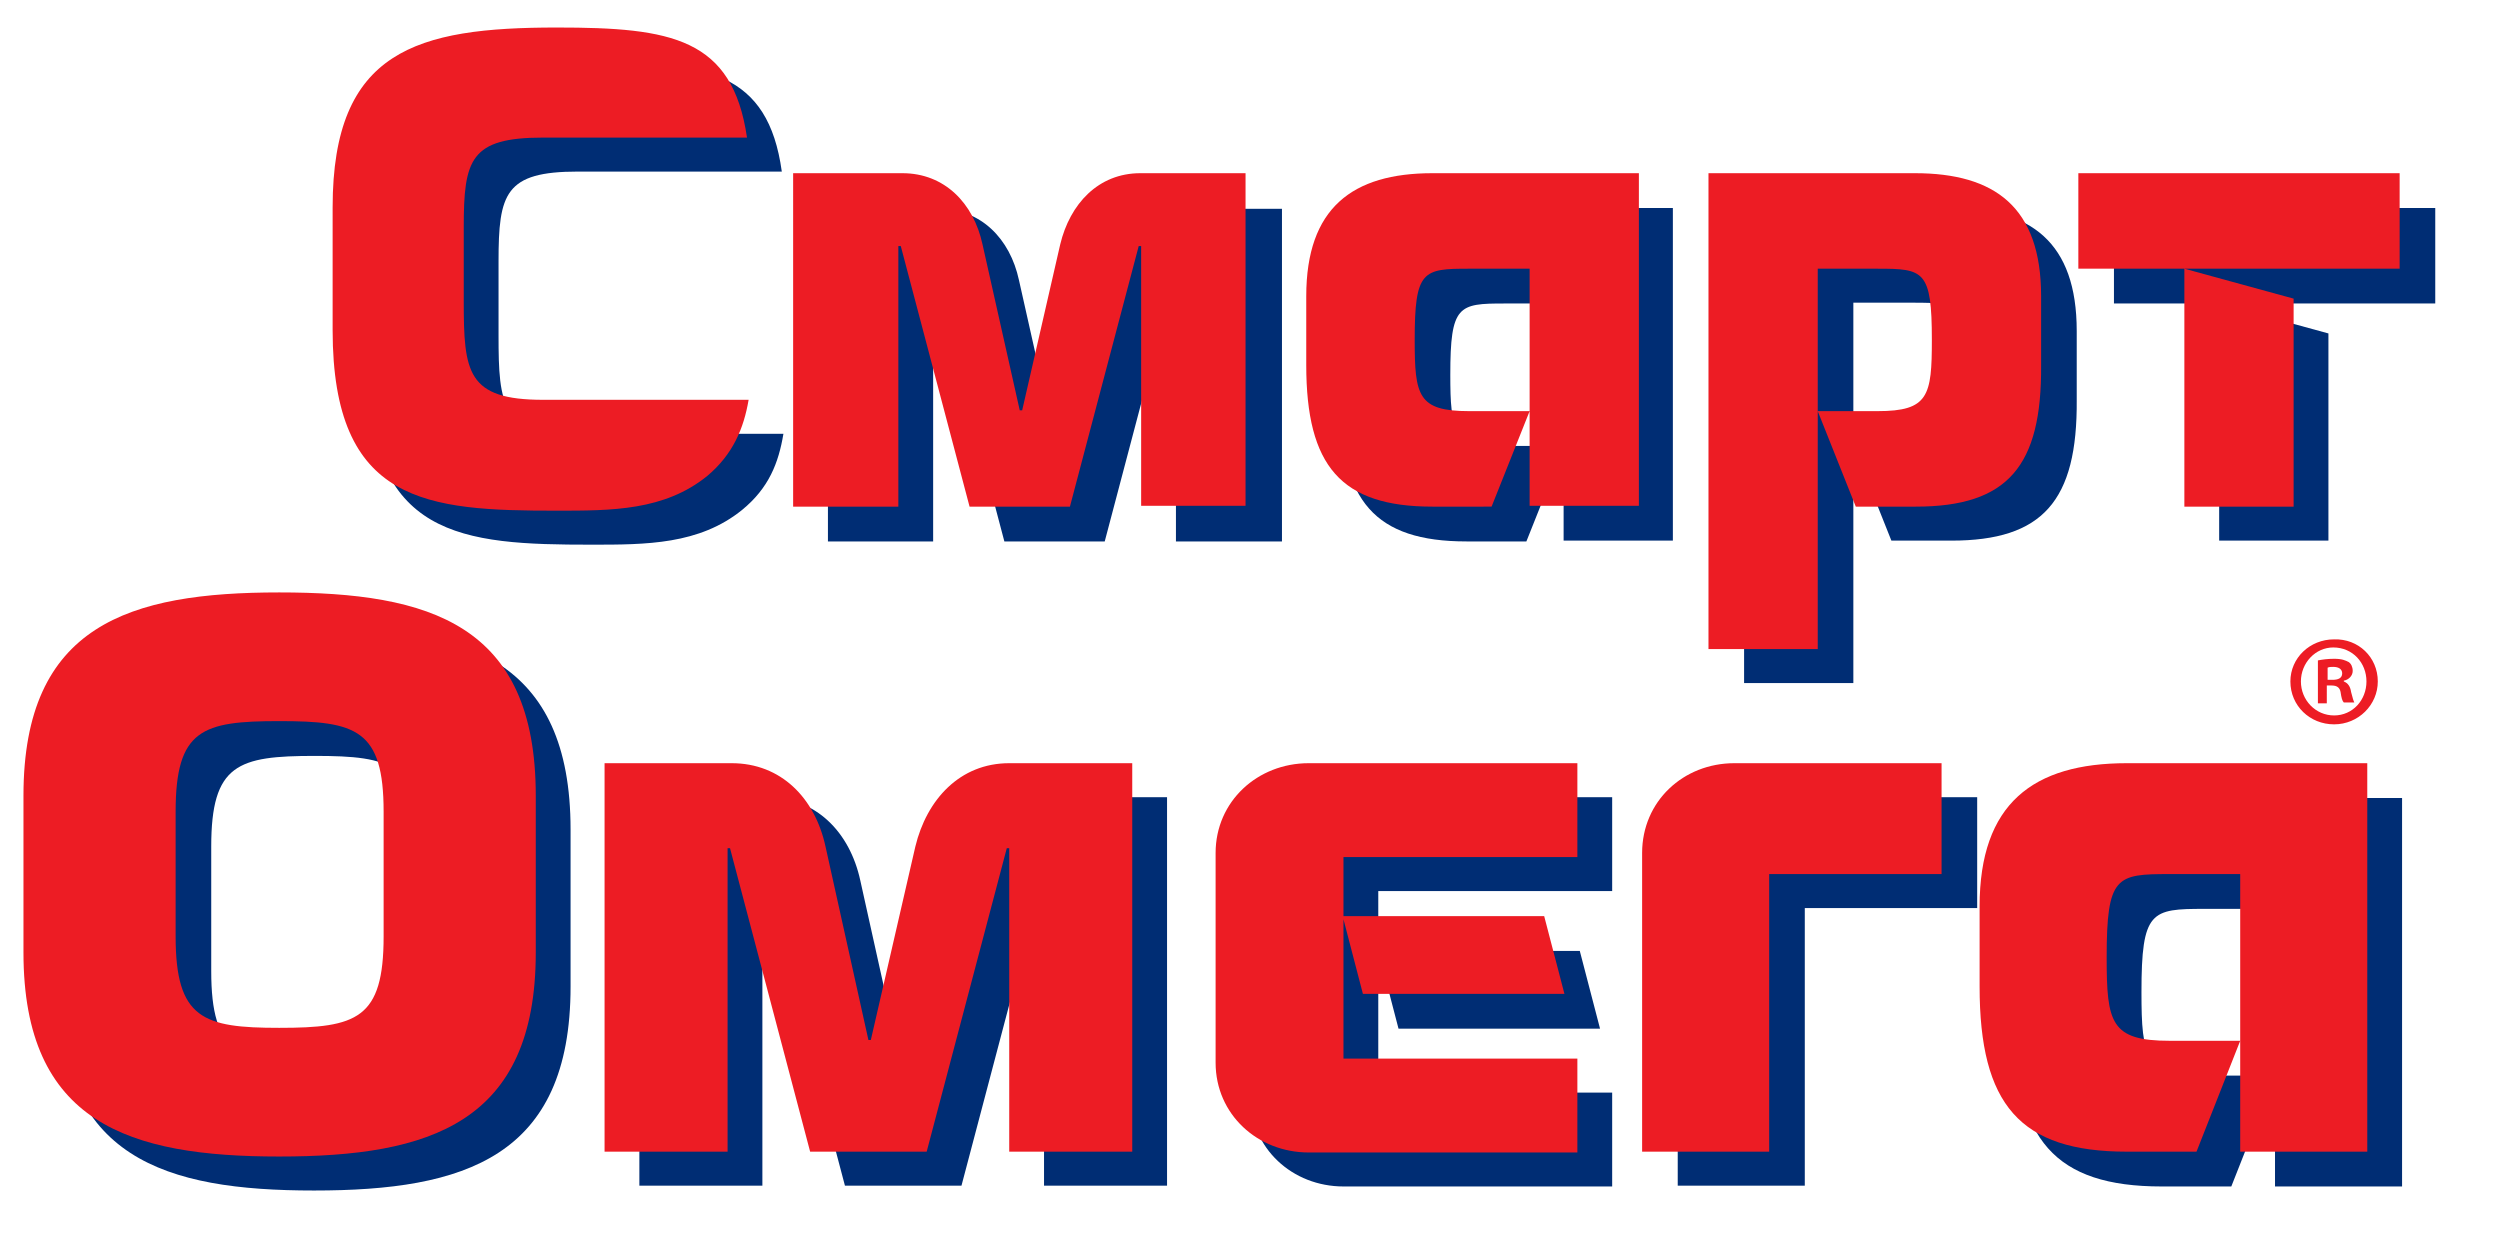 <?xml version="1.0" encoding="utf-8"?>
<!-- Generator: Adobe Illustrator 25.4.1, SVG Export Plug-In . SVG Version: 6.00 Build 0)  -->
<svg version="1.1" id="Слой_1" xmlns="http://www.w3.org/2000/svg" xmlns:xlink="http://www.w3.org/1999/xlink" x="0px" y="0px"
	 viewBox="0 0 308.9 153" style="enable-background:new 0 0 308.9 153;" xml:space="preserve">
<style type="text/css">
	.st0{fill:#002D74;}
	.st1{fill:#ED1C24;}
</style>
<g>
	<g>
		<g>
			<path class="st0" d="M91.7,63c-5.3,4.3-11.9,4.3-18.6,4.3c-16,0-27.7-0.8-27.7-22.3V29.8c0-19.4,10.4-22.2,27.7-22.2
				c14.2,0,21.8,1.3,23.5,13.6H71.4c-9,0-9.8,2.7-9.8,11.1v9.1c0,8.8,0.4,12.2,9.8,12.2h25.4C96.2,57.2,95,60.3,91.7,63z"/>
			<path class="st0" d="M145.3,66.8V34.7h-0.3l-8.5,32.2h-12.4l-8.5-32.2h-0.3v32.2h-13l0-41.1H116c5.2,0,8.8,3.7,9.9,8.8l4.6,20.5
				h0.3l4.7-20.5c1.2-5,4.7-8.8,9.9-8.8h13v41.1H145.3z"/>
			<path class="st0" d="M185.9,37.5c-5.7,0-6.7,0.2-6.7,8.8c0,6.9,0.4,8.8,6.7,8.8h7.4l-4.7,11.8h-7.4c-11.3,0-15.6-5-15.6-17.5
				v-8.5c0-10.9,5.7-15.2,15.6-15.2h25.5v41.1h-13.5V37.5H185.9z"/>
			<path class="st0" d="M241.1,66.8h-7.4l-4.7-11.8h7.4c6.3,0,6.7-1.9,6.7-8.8c0-8.6-1-8.8-6.7-8.8h-7.4v47h-13.5V25.7h25.5
				c9.9,0,15.6,4.2,15.6,15.2v8.5C256.7,61.9,252.4,66.8,241.1,66.8z"/>
			<path class="st0" d="M261.2,25.7h39.7v11.8h-39.7V25.7z M287.7,66.8h-13.5V37.5l13.5,3.7V66.8z"/>
			<path class="st0" d="M7.2,121.9v-19.4c0-21.1,13.1-25.1,31.6-25.1c18.6,0,31.7,4,31.7,25.1v19.4c0,21.1-13.1,25.2-31.7,25.2
				C20.4,147.1,7.2,143.1,7.2,121.9z M51.8,120v-15.4c0-10.2-3.4-11.2-12.9-11.2c-9.5,0-12.8,1-12.8,11.2V120
				c0,10.2,3.4,11.3,12.8,11.3C48.4,131.2,51.8,130.1,51.8,120z"/>
			<path class="st0" d="M129,146.5V109h-0.3l-9.9,37.5h-14.4L94.5,109h-0.3v37.5H79v-48h15.7c6.1,0,10.3,4.3,11.6,10.3l5.3,23.9h0.3
				l5.5-23.9c1.4-5.8,5.5-10.3,11.6-10.3h15.2v48H129z"/>
			<path class="st0" d="M166,98.5h33.2v11.6h-28.9l0,24.9h28.9v11.6H166c-6.3,0-11.5-4.7-11.5-11.1l0-25.9
				C154.6,103.3,159.7,98.5,166,98.5z M172.8,127.1l-2.5-9.6h24.9l2.5,9.6H172.8z"/>
			<path class="st0" d="M218.7,98.5h25.6v13.7h-21.3v34.3h-15.7v-36.9C207.2,103.3,212.4,98.5,218.7,98.5z"/>
			<path class="st0" d="M272.4,112.3c-6.6,0-7.8,0.2-7.8,10.3c0,8.1,0.5,10.3,7.8,10.3h8.7l-5.4,13.7h-8.6
				c-13.2,0-18.2-5.8-18.2-20.4v-9.9c0-12.7,6.6-17.7,18.2-17.7h29.7v48h-15.7v-34.3H272.4z"/>
			<path class="st1" d="M87.4,58.8c-5.3,4.3-11.8,4.3-18.6,4.3c-16,0-27.7-0.8-27.7-22.3V25.6c0-19.4,10.4-22.2,27.7-22.2
				C83,3.4,90.5,4.7,92.3,17H67.1c-9,0-9.8,2.7-9.8,11.1v9.1c0,8.8,0.4,12.2,9.8,12.2h25.4C91.9,52.9,90.6,56.1,87.4,58.8z"/>
			<path class="st1" d="M141,62.6V30.4h-0.3l-8.5,32.2h-12.4l-8.5-32.2h-0.3v32.2h-13V21.4h13.5c5.2,0,8.8,3.7,9.9,8.8l4.6,20.5h0.3
				l4.7-20.5c1.2-5,4.7-8.8,9.9-8.8h13v41.1H141z"/>
			<path class="st1" d="M181.5,33.2c-5.7,0-6.7,0.2-6.7,8.8c0,6.9,0.4,8.8,6.7,8.8h7.5l-4.7,11.8H177c-11.3,0-15.6-5-15.6-17.5v-8.5
				c0-10.9,5.7-15.2,15.6-15.2h25.5v41.1H189V33.2H181.5z"/>
			<path class="st1" d="M236.7,62.6h-7.4l-4.7-11.8h7.4c6.3,0,6.7-1.9,6.7-8.8c0-8.6-1-8.8-6.7-8.8h-7.4v47h-13.5V21.4h25.5
				c9.9,0,15.6,4.2,15.6,15.2v8.5C252.3,57.6,248.1,62.6,236.7,62.6z"/>
			<path class="st1" d="M256.8,21.4h39.7v11.8h-39.7V21.4z M283.4,62.6h-13.5V33.2l13.5,3.7V62.6z"/>
			<path class="st1" d="M2.9,117.7V98.3c0-21.1,13.1-25.1,31.6-25.1c18.6,0,31.7,3.9,31.7,25.1v19.4c0,21.1-13.1,25.2-31.7,25.2
				C16,142.9,2.9,138.8,2.9,117.7z M47.4,115.7v-15.4c0-10.2-3.4-11.2-12.9-11.2c-9.5,0-12.8,1-12.8,11.2v15.4
				c0,10.2,3.4,11.3,12.8,11.3C44.1,127,47.4,125.9,47.4,115.7z"/>
			<path class="st1" d="M124.7,142.3v-37.5h-0.3l-9.9,37.5h-14.4l-9.9-37.5h-0.3v37.5H74.7v-48h15.7c6.1,0,10.3,4.3,11.6,10.3
				l5.3,23.9h0.3l5.5-23.9c1.4-5.8,5.5-10.3,11.6-10.3h15.2l0,48H124.7z"/>
			<path class="st1" d="M161.7,94.3h33.2v11.6h-28.9l0,24.9h28.9v11.6h-33.2c-6.3,0-11.5-4.7-11.5-11.1l0-25.9
				C150.2,99,155.4,94.3,161.7,94.3z M168.4,122.8l-2.5-9.6h24.9l2.5,9.6H168.4z"/>
			<path class="st1" d="M214.3,94.3h25.6V108h-21.3v34.3h-15.7v-36.9C202.9,99,208,94.3,214.3,94.3z"/>
			<path class="st1" d="M268.1,108c-6.6,0-7.8,0.2-7.8,10.3c0,8.1,0.5,10.3,7.8,10.3h8.7l-5.4,13.7h-8.6c-13.2,0-18.2-5.8-18.2-20.4
				V112c0-12.7,6.6-17.7,18.2-17.7h29.7v48h-15.7V108H268.1z"/>
		</g>
	</g>
	<g>
		<path class="st1" d="M293.8,84.2c0,2.9-2.4,5.3-5.4,5.3c-3,0-5.4-2.3-5.4-5.3c0-2.9,2.4-5.2,5.4-5.2
			C291.4,78.9,293.8,81.2,293.8,84.2z M284.3,84.2c0,2.3,1.8,4.2,4.1,4.2c2.3,0,4-1.9,4-4.2c0-2.3-1.7-4.2-4.1-4.2
			C286.1,80,284.3,81.9,284.3,84.2z M287.6,86.9h-1.2v-5.3c0.5-0.1,1.2-0.2,2-0.2c1,0,1.4,0.2,1.8,0.4c0.3,0.2,0.5,0.6,0.5,1.1
			c0,0.6-0.5,1.1-1.1,1.2v0.1c0.5,0.2,0.8,0.6,0.9,1.3c0.2,0.8,0.3,1.1,0.4,1.3h-1.3c-0.2-0.2-0.3-0.6-0.4-1.3
			c-0.1-0.5-0.4-0.8-1.1-0.8h-0.6V86.9z M287.6,84h0.6c0.7,0,1.2-0.2,1.2-0.8c0-0.5-0.4-0.8-1.1-0.8c-0.3,0-0.5,0-0.7,0.1V84z"/>
	</g>
</g>
</svg>

